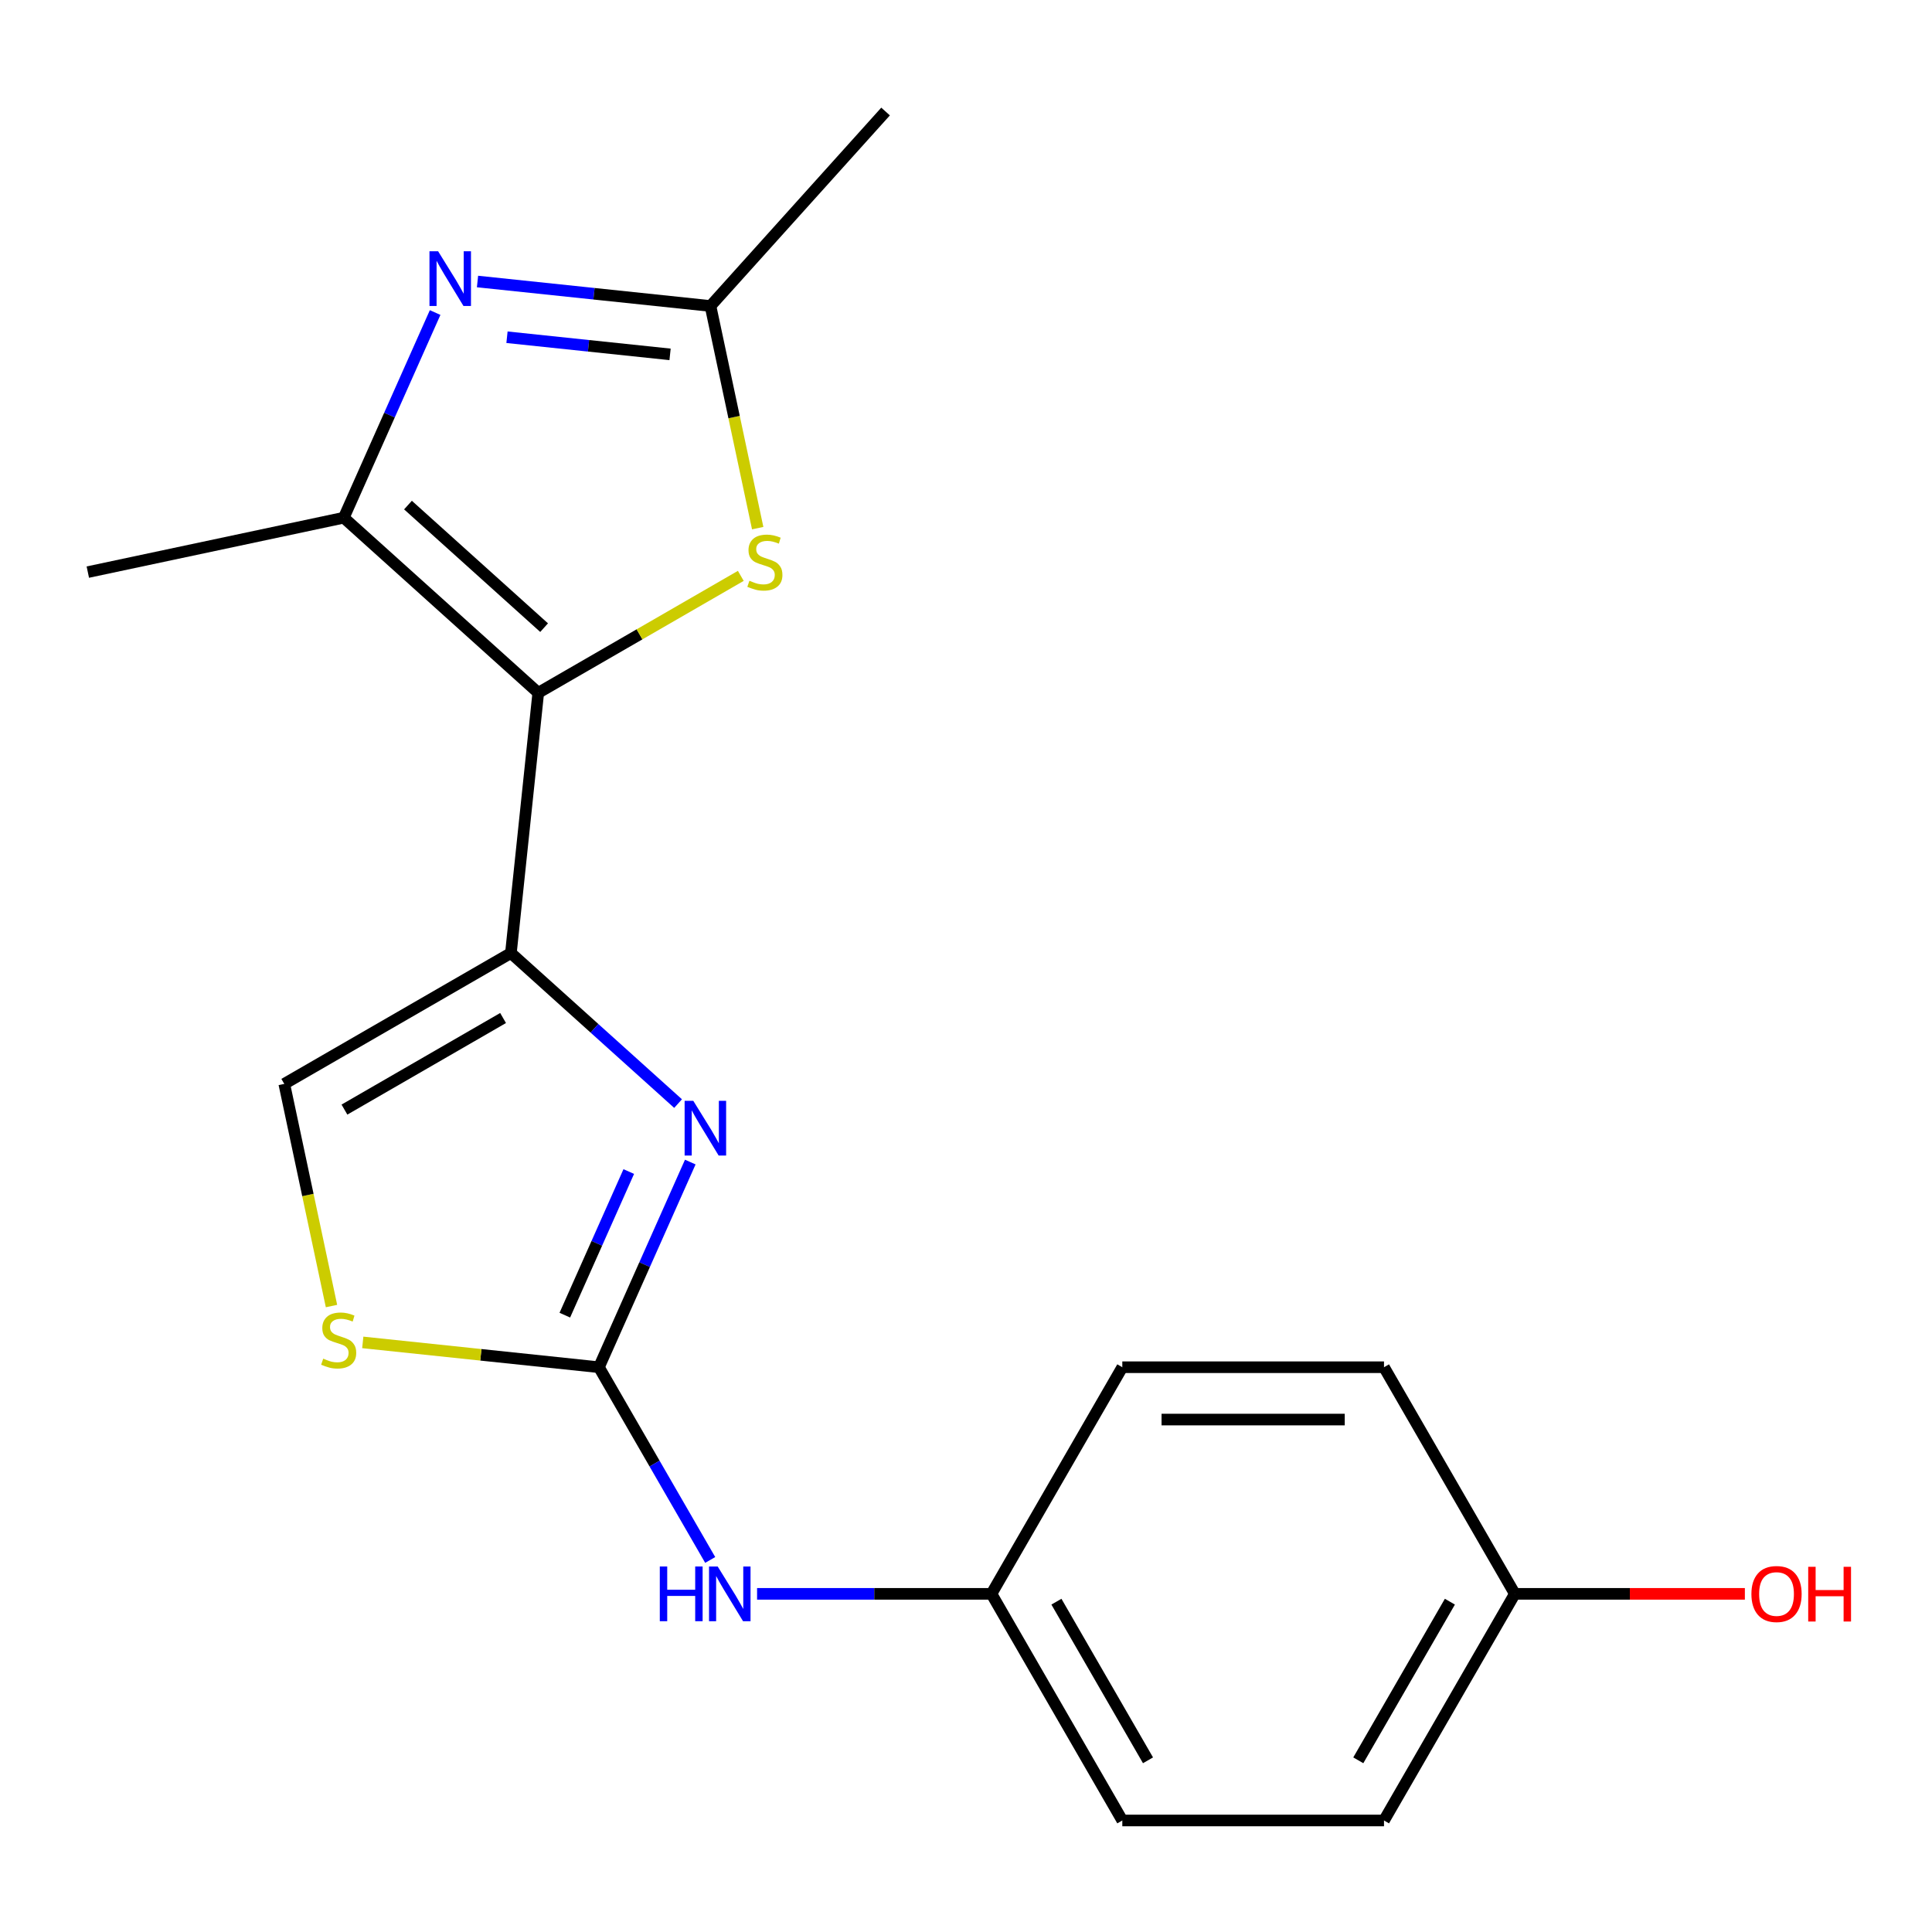 <?xml version='1.0' encoding='iso-8859-1'?>
<svg version='1.1' baseProfile='full'
              xmlns='http://www.w3.org/2000/svg'
                      xmlns:rdkit='http://www.rdkit.org/xml'
                      xmlns:xlink='http://www.w3.org/1999/xlink'
                  xml:space='preserve'
width='1000px' height='1000px' viewBox='0 0 1000 1000'>
<!-- END OF HEADER -->
<rect style='opacity:1.0;fill:#FFFFFF;stroke:none' width='1000' height='1000' x='0' y='0'> </rect>
<path class='bond-0' d='M 278.601,358.595 L 264.443,493.301' style='fill:none;fill-rule:evenodd;stroke:#000000;stroke-width:6px;stroke-linecap:butt;stroke-linejoin:miter;stroke-opacity:1' />
<path class='bond-3' d='M 278.601,358.595 L 177.943,267.962' style='fill:none;fill-rule:evenodd;stroke:#000000;stroke-width:6px;stroke-linecap:butt;stroke-linejoin:miter;stroke-opacity:1' />
<path class='bond-3' d='M 281.629,324.868 L 211.168,261.426' style='fill:none;fill-rule:evenodd;stroke:#000000;stroke-width:6px;stroke-linecap:butt;stroke-linejoin:miter;stroke-opacity:1' />
<path class='bond-5' d='M 278.601,358.595 L 331.019,328.331' style='fill:none;fill-rule:evenodd;stroke:#000000;stroke-width:6px;stroke-linecap:butt;stroke-linejoin:miter;stroke-opacity:1' />
<path class='bond-5' d='M 331.019,328.331 L 383.436,298.068' style='fill:none;fill-rule:evenodd;stroke:#CCCC00;stroke-width:6px;stroke-linecap:butt;stroke-linejoin:miter;stroke-opacity:1' />
<path class='bond-1' d='M 264.443,493.301 L 307.708,532.258' style='fill:none;fill-rule:evenodd;stroke:#000000;stroke-width:6px;stroke-linecap:butt;stroke-linejoin:miter;stroke-opacity:1' />
<path class='bond-1' d='M 307.708,532.258 L 350.974,571.215' style='fill:none;fill-rule:evenodd;stroke:#0000FF;stroke-width:6px;stroke-linecap:butt;stroke-linejoin:miter;stroke-opacity:1' />
<path class='bond-8' d='M 264.443,493.301 L 147.141,561.025' style='fill:none;fill-rule:evenodd;stroke:#000000;stroke-width:6px;stroke-linecap:butt;stroke-linejoin:miter;stroke-opacity:1' />
<path class='bond-8' d='M 260.392,526.92 L 178.281,574.327' style='fill:none;fill-rule:evenodd;stroke:#000000;stroke-width:6px;stroke-linecap:butt;stroke-linejoin:miter;stroke-opacity:1' />
<path class='bond-4' d='M 357.288,601.48 L 333.648,654.576' style='fill:none;fill-rule:evenodd;stroke:#0000FF;stroke-width:6px;stroke-linecap:butt;stroke-linejoin:miter;stroke-opacity:1' />
<path class='bond-4' d='M 333.648,654.576 L 310.008,707.672' style='fill:none;fill-rule:evenodd;stroke:#000000;stroke-width:6px;stroke-linecap:butt;stroke-linejoin:miter;stroke-opacity:1' />
<path class='bond-4' d='M 325.449,606.391 L 308.901,643.558' style='fill:none;fill-rule:evenodd;stroke:#0000FF;stroke-width:6px;stroke-linecap:butt;stroke-linejoin:miter;stroke-opacity:1' />
<path class='bond-4' d='M 308.901,643.558 L 292.353,680.725' style='fill:none;fill-rule:evenodd;stroke:#000000;stroke-width:6px;stroke-linecap:butt;stroke-linejoin:miter;stroke-opacity:1' />
<path class='bond-2' d='M 225.223,161.77 L 201.583,214.866' style='fill:none;fill-rule:evenodd;stroke:#0000FF;stroke-width:6px;stroke-linecap:butt;stroke-linejoin:miter;stroke-opacity:1' />
<path class='bond-2' d='M 201.583,214.866 L 177.943,267.962' style='fill:none;fill-rule:evenodd;stroke:#000000;stroke-width:6px;stroke-linecap:butt;stroke-linejoin:miter;stroke-opacity:1' />
<path class='bond-19' d='M 247.161,145.709 L 307.451,152.045' style='fill:none;fill-rule:evenodd;stroke:#0000FF;stroke-width:6px;stroke-linecap:butt;stroke-linejoin:miter;stroke-opacity:1' />
<path class='bond-19' d='M 307.451,152.045 L 367.741,158.382' style='fill:none;fill-rule:evenodd;stroke:#000000;stroke-width:6px;stroke-linecap:butt;stroke-linejoin:miter;stroke-opacity:1' />
<path class='bond-19' d='M 262.416,174.551 L 304.619,178.987' style='fill:none;fill-rule:evenodd;stroke:#0000FF;stroke-width:6px;stroke-linecap:butt;stroke-linejoin:miter;stroke-opacity:1' />
<path class='bond-19' d='M 304.619,178.987 L 346.823,183.422' style='fill:none;fill-rule:evenodd;stroke:#000000;stroke-width:6px;stroke-linecap:butt;stroke-linejoin:miter;stroke-opacity:1' />
<path class='bond-12' d='M 177.943,267.962 L 45.455,296.124' style='fill:none;fill-rule:evenodd;stroke:#000000;stroke-width:6px;stroke-linecap:butt;stroke-linejoin:miter;stroke-opacity:1' />
<path class='bond-9' d='M 310.008,707.672 L 338.805,757.55' style='fill:none;fill-rule:evenodd;stroke:#000000;stroke-width:6px;stroke-linecap:butt;stroke-linejoin:miter;stroke-opacity:1' />
<path class='bond-9' d='M 338.805,757.55 L 367.602,807.428' style='fill:none;fill-rule:evenodd;stroke:#0000FF;stroke-width:6px;stroke-linecap:butt;stroke-linejoin:miter;stroke-opacity:1' />
<path class='bond-20' d='M 310.008,707.672 L 248.888,701.248' style='fill:none;fill-rule:evenodd;stroke:#000000;stroke-width:6px;stroke-linecap:butt;stroke-linejoin:miter;stroke-opacity:1' />
<path class='bond-20' d='M 248.888,701.248 L 187.768,694.824' style='fill:none;fill-rule:evenodd;stroke:#CCCC00;stroke-width:6px;stroke-linecap:butt;stroke-linejoin:miter;stroke-opacity:1' />
<path class='bond-6' d='M 392.181,273.365 L 379.961,215.873' style='fill:none;fill-rule:evenodd;stroke:#CCCC00;stroke-width:6px;stroke-linecap:butt;stroke-linejoin:miter;stroke-opacity:1' />
<path class='bond-6' d='M 379.961,215.873 L 367.741,158.382' style='fill:none;fill-rule:evenodd;stroke:#000000;stroke-width:6px;stroke-linecap:butt;stroke-linejoin:miter;stroke-opacity:1' />
<path class='bond-18' d='M 367.741,158.382 L 458.374,57.724' style='fill:none;fill-rule:evenodd;stroke:#000000;stroke-width:6px;stroke-linecap:butt;stroke-linejoin:miter;stroke-opacity:1' />
<path class='bond-7' d='M 171.581,676.008 L 159.361,618.517' style='fill:none;fill-rule:evenodd;stroke:#CCCC00;stroke-width:6px;stroke-linecap:butt;stroke-linejoin:miter;stroke-opacity:1' />
<path class='bond-7' d='M 159.361,618.517 L 147.141,561.025' style='fill:none;fill-rule:evenodd;stroke:#000000;stroke-width:6px;stroke-linecap:butt;stroke-linejoin:miter;stroke-opacity:1' />
<path class='bond-10' d='M 391.859,824.974 L 452.52,824.974' style='fill:none;fill-rule:evenodd;stroke:#0000FF;stroke-width:6px;stroke-linecap:butt;stroke-linejoin:miter;stroke-opacity:1' />
<path class='bond-10' d='M 452.52,824.974 L 513.181,824.974' style='fill:none;fill-rule:evenodd;stroke:#000000;stroke-width:6px;stroke-linecap:butt;stroke-linejoin:miter;stroke-opacity:1' />
<path class='bond-13' d='M 513.181,824.974 L 580.905,707.672' style='fill:none;fill-rule:evenodd;stroke:#000000;stroke-width:6px;stroke-linecap:butt;stroke-linejoin:miter;stroke-opacity:1' />
<path class='bond-14' d='M 513.181,824.974 L 580.905,942.276' style='fill:none;fill-rule:evenodd;stroke:#000000;stroke-width:6px;stroke-linecap:butt;stroke-linejoin:miter;stroke-opacity:1' />
<path class='bond-14' d='M 546.8,829.024 L 594.207,911.135' style='fill:none;fill-rule:evenodd;stroke:#000000;stroke-width:6px;stroke-linecap:butt;stroke-linejoin:miter;stroke-opacity:1' />
<path class='bond-11' d='M 784.078,824.974 L 716.354,942.276' style='fill:none;fill-rule:evenodd;stroke:#000000;stroke-width:6px;stroke-linecap:butt;stroke-linejoin:miter;stroke-opacity:1' />
<path class='bond-11' d='M 750.459,829.024 L 703.052,911.135' style='fill:none;fill-rule:evenodd;stroke:#000000;stroke-width:6px;stroke-linecap:butt;stroke-linejoin:miter;stroke-opacity:1' />
<path class='bond-17' d='M 784.078,824.974 L 843.609,824.974' style='fill:none;fill-rule:evenodd;stroke:#000000;stroke-width:6px;stroke-linecap:butt;stroke-linejoin:miter;stroke-opacity:1' />
<path class='bond-17' d='M 843.609,824.974 L 903.14,824.974' style='fill:none;fill-rule:evenodd;stroke:#FF0000;stroke-width:6px;stroke-linecap:butt;stroke-linejoin:miter;stroke-opacity:1' />
<path class='bond-21' d='M 784.078,824.974 L 716.354,707.672' style='fill:none;fill-rule:evenodd;stroke:#000000;stroke-width:6px;stroke-linecap:butt;stroke-linejoin:miter;stroke-opacity:1' />
<path class='bond-16' d='M 580.905,707.672 L 716.354,707.672' style='fill:none;fill-rule:evenodd;stroke:#000000;stroke-width:6px;stroke-linecap:butt;stroke-linejoin:miter;stroke-opacity:1' />
<path class='bond-16' d='M 601.222,734.762 L 696.036,734.762' style='fill:none;fill-rule:evenodd;stroke:#000000;stroke-width:6px;stroke-linecap:butt;stroke-linejoin:miter;stroke-opacity:1' />
<path class='bond-15' d='M 580.905,942.276 L 716.354,942.276' style='fill:none;fill-rule:evenodd;stroke:#000000;stroke-width:6px;stroke-linecap:butt;stroke-linejoin:miter;stroke-opacity:1' />
<path  class='atom-2' d='M 358.84 569.774
L 368.12 584.774
Q 369.04 586.254, 370.52 588.934
Q 372 591.614, 372.08 591.774
L 372.08 569.774
L 375.84 569.774
L 375.84 598.094
L 371.96 598.094
L 362 581.694
Q 360.84 579.774, 359.6 577.574
Q 358.4 575.374, 358.04 574.694
L 358.04 598.094
L 354.36 598.094
L 354.36 569.774
L 358.84 569.774
' fill='#0000FF'/>
<path  class='atom-3' d='M 226.775 130.064
L 236.055 145.064
Q 236.975 146.544, 238.455 149.224
Q 239.935 151.904, 240.015 152.064
L 240.015 130.064
L 243.775 130.064
L 243.775 158.384
L 239.895 158.384
L 229.935 141.984
Q 228.775 140.064, 227.535 137.864
Q 226.335 135.664, 225.975 134.984
L 225.975 158.384
L 222.295 158.384
L 222.295 130.064
L 226.775 130.064
' fill='#0000FF'/>
<path  class='atom-6' d='M 387.902 300.591
Q 388.222 300.711, 389.542 301.271
Q 390.862 301.831, 392.302 302.191
Q 393.782 302.511, 395.222 302.511
Q 397.902 302.511, 399.462 301.231
Q 401.022 299.911, 401.022 297.631
Q 401.022 296.071, 400.222 295.111
Q 399.462 294.151, 398.262 293.631
Q 397.062 293.111, 395.062 292.511
Q 392.542 291.751, 391.022 291.031
Q 389.542 290.311, 388.462 288.791
Q 387.422 287.271, 387.422 284.711
Q 387.422 281.151, 389.822 278.951
Q 392.262 276.751, 397.062 276.751
Q 400.342 276.751, 404.062 278.311
L 403.142 281.391
Q 399.742 279.991, 397.182 279.991
Q 394.422 279.991, 392.902 281.151
Q 391.382 282.271, 391.422 284.231
Q 391.422 285.751, 392.182 286.671
Q 392.982 287.591, 394.102 288.111
Q 395.262 288.631, 397.182 289.231
Q 399.742 290.031, 401.262 290.831
Q 402.782 291.631, 403.862 293.271
Q 404.982 294.871, 404.982 297.631
Q 404.982 301.551, 402.342 303.671
Q 399.742 305.751, 395.382 305.751
Q 392.862 305.751, 390.942 305.191
Q 389.062 304.671, 386.822 303.751
L 387.902 300.591
' fill='#CCCC00'/>
<path  class='atom-8' d='M 167.302 703.234
Q 167.622 703.354, 168.942 703.914
Q 170.262 704.474, 171.702 704.834
Q 173.182 705.154, 174.622 705.154
Q 177.302 705.154, 178.862 703.874
Q 180.422 702.554, 180.422 700.274
Q 180.422 698.714, 179.622 697.754
Q 178.862 696.794, 177.662 696.274
Q 176.462 695.754, 174.462 695.154
Q 171.942 694.394, 170.422 693.674
Q 168.942 692.954, 167.862 691.434
Q 166.822 689.914, 166.822 687.354
Q 166.822 683.794, 169.222 681.594
Q 171.662 679.394, 176.462 679.394
Q 179.742 679.394, 183.462 680.954
L 182.542 684.034
Q 179.142 682.634, 176.582 682.634
Q 173.822 682.634, 172.302 683.794
Q 170.782 684.914, 170.822 686.874
Q 170.822 688.394, 171.582 689.314
Q 172.382 690.234, 173.502 690.754
Q 174.662 691.274, 176.582 691.874
Q 179.142 692.674, 180.662 693.474
Q 182.182 694.274, 183.262 695.914
Q 184.382 697.514, 184.382 700.274
Q 184.382 704.194, 181.742 706.314
Q 179.142 708.394, 174.782 708.394
Q 172.262 708.394, 170.342 707.834
Q 168.462 707.314, 166.222 706.394
L 167.302 703.234
' fill='#CCCC00'/>
<path  class='atom-10' d='M 341.513 810.814
L 345.353 810.814
L 345.353 822.854
L 359.833 822.854
L 359.833 810.814
L 363.673 810.814
L 363.673 839.134
L 359.833 839.134
L 359.833 826.054
L 345.353 826.054
L 345.353 839.134
L 341.513 839.134
L 341.513 810.814
' fill='#0000FF'/>
<path  class='atom-10' d='M 371.473 810.814
L 380.753 825.814
Q 381.673 827.294, 383.153 829.974
Q 384.633 832.654, 384.713 832.814
L 384.713 810.814
L 388.473 810.814
L 388.473 839.134
L 384.593 839.134
L 374.633 822.734
Q 373.473 820.814, 372.233 818.614
Q 371.033 816.414, 370.673 815.734
L 370.673 839.134
L 366.993 839.134
L 366.993 810.814
L 371.473 810.814
' fill='#0000FF'/>
<path  class='atom-18' d='M 906.526 825.054
Q 906.526 818.254, 909.886 814.454
Q 913.246 810.654, 919.526 810.654
Q 925.806 810.654, 929.166 814.454
Q 932.526 818.254, 932.526 825.054
Q 932.526 831.934, 929.126 835.854
Q 925.726 839.734, 919.526 839.734
Q 913.286 839.734, 909.886 835.854
Q 906.526 831.974, 906.526 825.054
M 919.526 836.534
Q 923.846 836.534, 926.166 833.654
Q 928.526 830.734, 928.526 825.054
Q 928.526 819.494, 926.166 816.694
Q 923.846 813.854, 919.526 813.854
Q 915.206 813.854, 912.846 816.654
Q 910.526 819.454, 910.526 825.054
Q 910.526 830.774, 912.846 833.654
Q 915.206 836.534, 919.526 836.534
' fill='#FF0000'/>
<path  class='atom-18' d='M 935.926 810.974
L 939.766 810.974
L 939.766 823.014
L 954.246 823.014
L 954.246 810.974
L 958.086 810.974
L 958.086 839.294
L 954.246 839.294
L 954.246 826.214
L 939.766 826.214
L 939.766 839.294
L 935.926 839.294
L 935.926 810.974
' fill='#FF0000'/>
</svg>

